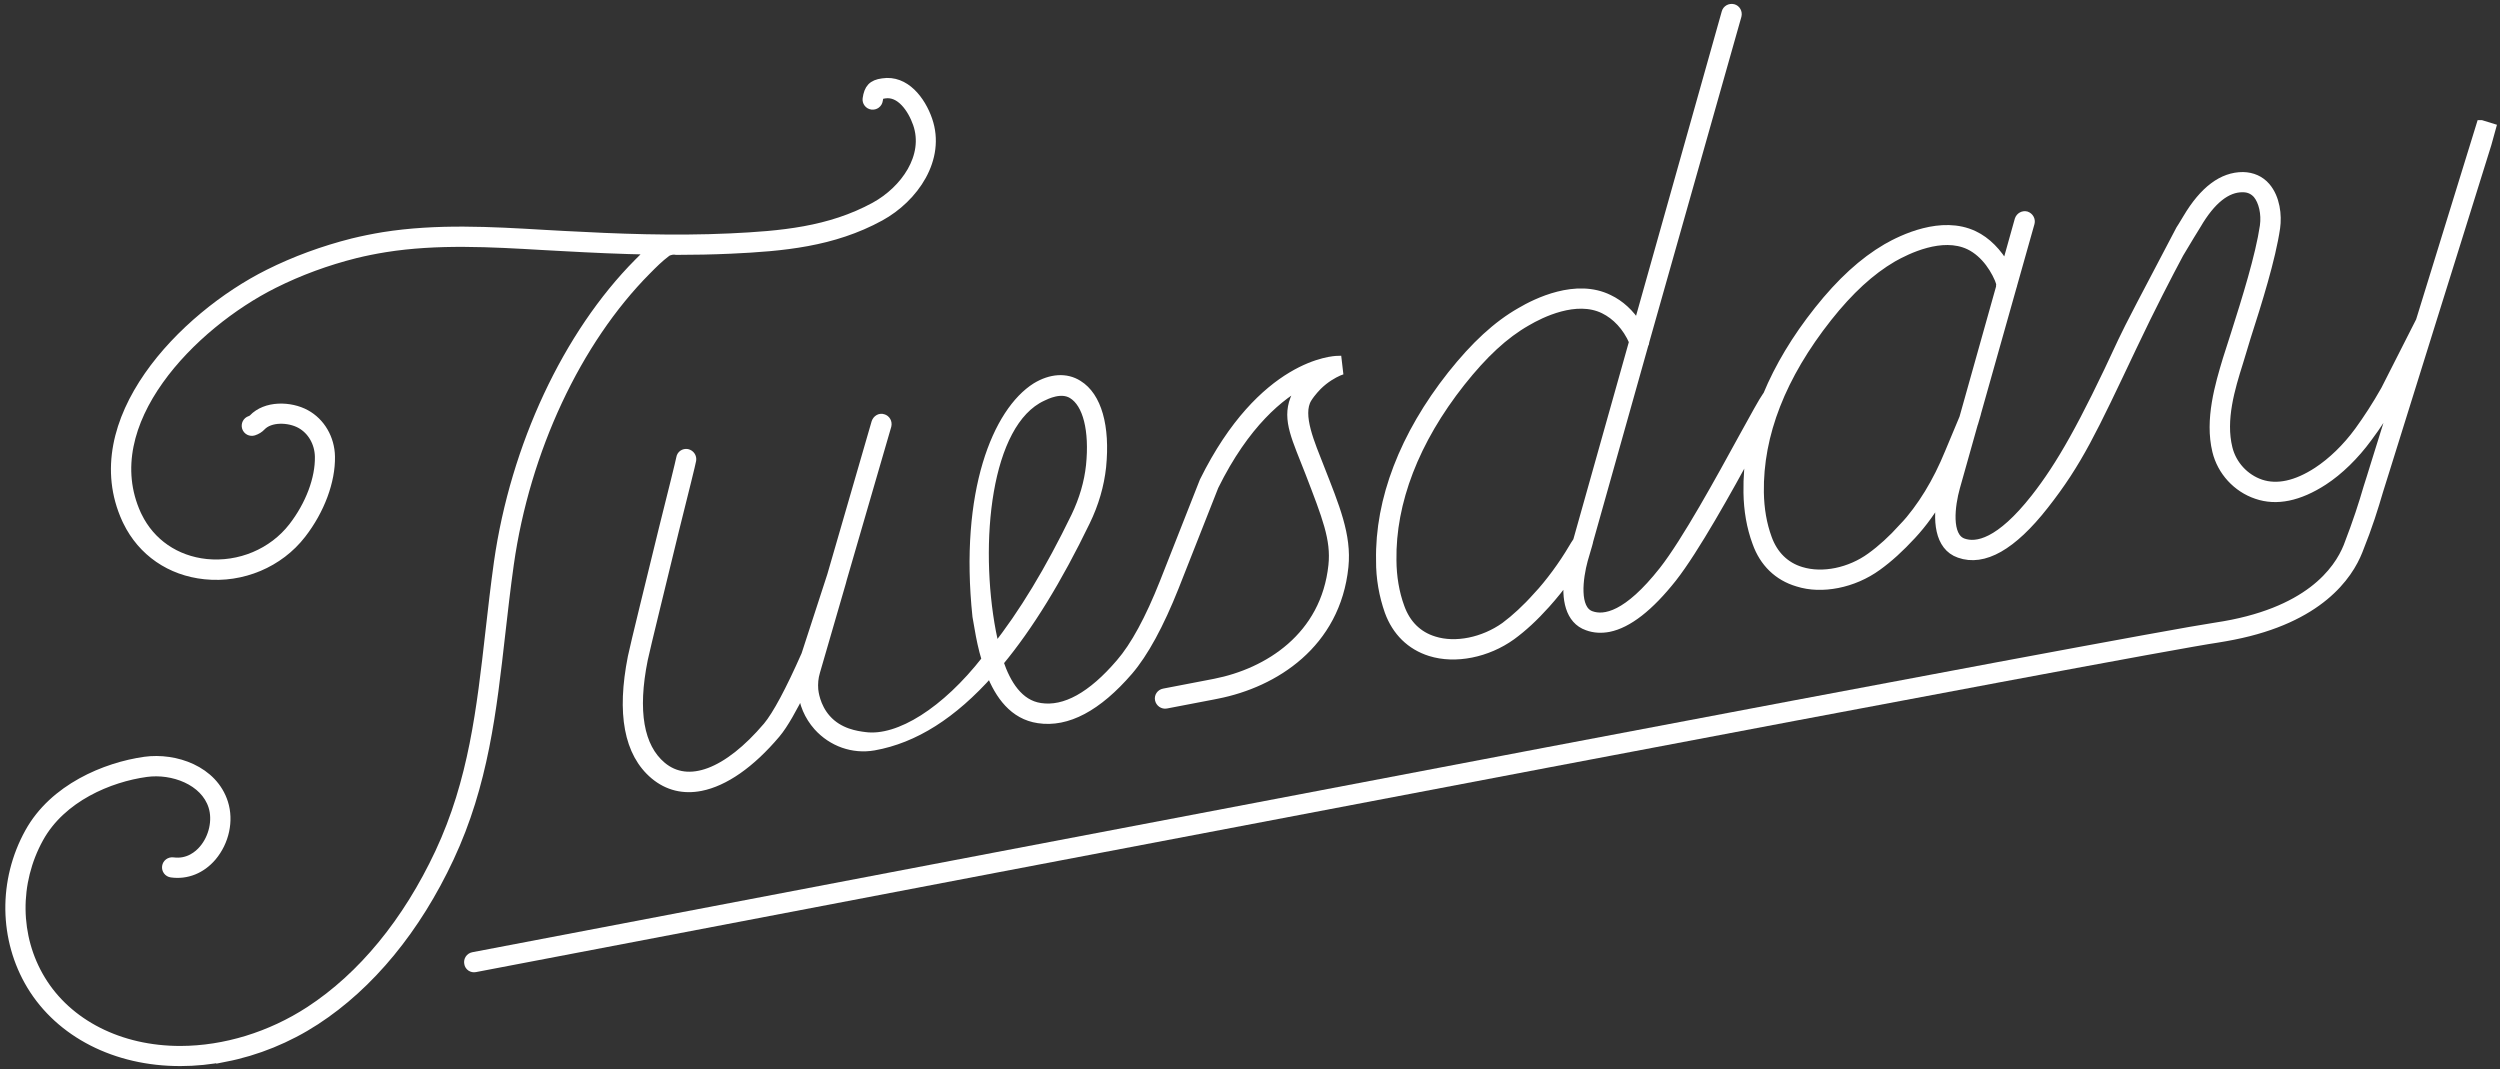 <svg width="152" height="65" viewBox="0 0 152 65" fill="none" xmlns="http://www.w3.org/2000/svg">
<rect x="0" y="0" width="152" height="65" fill="#333333" stroke="none"/>
<path d="M13.701 64.295C12.795 64.473 11.878 64.567 10.972 64.567C7.041 64.578 3.638 62.838 1.876 59.92C0.186 57.112 0.136 53.544 1.759 50.608C3.249 47.907 6.402 46.6 8.803 46.261C10.666 46.005 12.984 46.812 13.618 48.813C13.963 49.897 13.685 51.181 12.912 52.098C12.261 52.865 11.355 53.232 10.416 53.099C10.216 53.071 10.076 52.888 10.104 52.687C10.132 52.487 10.316 52.354 10.516 52.376C11.45 52.504 12.067 51.965 12.35 51.626C12.956 50.914 13.184 49.869 12.923 49.035C12.434 47.479 10.493 46.773 8.903 46.989C6.663 47.295 3.761 48.502 2.399 50.964C0.903 53.671 0.942 56.962 2.504 59.547C4.133 62.243 7.297 63.85 10.972 63.844C13.662 63.839 16.442 62.983 18.811 61.443C22.013 59.358 24.737 56.034 26.7 51.843C28.74 47.484 29.235 43.081 29.763 38.417C29.919 37.039 30.08 35.615 30.28 34.187C31.287 27.132 34.472 20.317 38.803 15.959C39.053 15.709 39.298 15.458 39.554 15.23C37.736 15.197 35.951 15.114 34.239 15.019L33.021 14.953C29.858 14.769 26.583 14.58 23.42 15.086C22.797 15.186 22.197 15.308 21.629 15.447C19.873 15.886 18.205 16.503 16.659 17.276C11.689 19.761 5.818 25.743 8.331 31.268L8.386 31.38C9.176 33.003 10.694 34.042 12.539 34.237C14.563 34.443 16.57 33.598 17.788 32.03C18.822 30.696 19.422 29.1 19.395 27.761C19.378 26.921 18.939 26.165 18.255 25.793C17.56 25.415 16.426 25.381 15.903 25.937C15.786 26.065 15.614 26.171 15.425 26.232C15.225 26.293 15.025 26.187 14.963 25.998C14.902 25.804 15.008 25.598 15.197 25.537C15.264 25.515 15.33 25.476 15.364 25.442C16.153 24.603 17.654 24.642 18.599 25.159C19.517 25.659 20.095 26.654 20.117 27.755C20.145 29.256 19.489 31.024 18.355 32.486C16.987 34.254 14.73 35.21 12.456 34.971C10.349 34.754 8.625 33.564 7.725 31.713C7.702 31.669 7.68 31.624 7.658 31.574C4.945 25.609 11.094 19.238 16.326 16.626C17.916 15.831 19.639 15.197 21.446 14.741C22.035 14.597 22.658 14.469 23.303 14.363C26.55 13.846 29.858 14.035 33.066 14.224L34.283 14.291C37.486 14.463 40.927 14.602 44.396 14.441C47.46 14.296 50.434 14.046 53.186 12.54C54.987 11.55 56.45 9.51 55.755 7.52C55.432 6.603 54.726 5.585 53.786 5.736C53.486 5.78 53.47 5.802 53.425 6.102C53.397 6.303 53.208 6.442 53.008 6.414C52.808 6.386 52.669 6.197 52.697 6.002C52.786 5.38 53.019 5.096 53.664 5.013C55.049 4.796 56.022 6.097 56.433 7.281C57.261 9.66 55.593 12.051 53.525 13.185C50.64 14.764 47.571 15.03 44.419 15.175C43.312 15.225 42.211 15.247 41.122 15.247C41.027 15.23 40.883 15.219 40.716 15.275C40.677 15.286 40.599 15.308 40.516 15.375C40.093 15.692 39.726 16.059 39.337 16.453C35.084 20.734 31.97 27.394 30.992 34.298C30.792 35.716 30.631 37.133 30.475 38.506C29.941 43.231 29.441 47.69 27.35 52.159C25.332 56.479 22.513 59.909 19.2 62.066C17.51 63.166 15.62 63.933 13.69 64.311L13.701 64.295Z" fill="white" stroke="white" stroke-width="0.5" stroke-miterlimit="10"/>
<path d="M150.825 7.553L147.134 19.511L145.01 23.697C144.471 24.653 143.931 25.476 143.403 26.204C142.664 27.216 141.774 28.072 140.89 28.65C139.611 29.484 138.449 29.729 137.46 29.401C136.487 29.073 135.731 28.25 135.486 27.255C135.053 25.52 135.642 23.591 136.126 22.051C136.259 21.596 136.426 21.084 136.587 20.528C137.271 18.399 138.11 15.731 138.383 13.846C138.488 13.096 138.383 12.045 137.782 11.345C137.432 10.939 136.943 10.722 136.376 10.711C135.125 10.705 133.979 11.556 132.962 13.274C132.74 13.657 132.567 13.918 132.545 13.952C130.455 17.927 129.415 19.9 129.026 20.739C126.657 25.87 125.262 28.317 123.727 30.273C121.57 33.019 120.164 33.27 119.358 32.98C118.362 32.625 118.613 30.712 118.918 29.628L120.014 25.732L120.025 25.715L120.186 25.165V25.148L123.455 13.557C123.505 13.368 123.394 13.168 123.199 13.101C123.01 13.051 122.81 13.162 122.743 13.357L121.948 16.198C121.465 15.342 120.798 14.652 120.019 14.285C118.046 13.346 115.644 14.524 114.704 15.064C113.275 15.898 111.924 17.132 110.551 18.86C109.189 20.573 108.149 22.313 107.432 24.047C107.415 24.047 107.404 24.069 107.393 24.086C107.171 24.397 106.682 25.298 105.987 26.554C104.597 29.095 102.495 32.936 101.111 34.693C98.942 37.444 97.547 37.689 96.741 37.4C95.735 37.05 95.996 35.132 96.29 34.048L96.53 33.225L96.541 33.192L96.602 32.969V32.942L99.988 20.906L100.01 20.873L100.032 20.751L105.636 0.955C105.686 0.749 105.57 0.549 105.381 0.499C105.175 0.449 104.975 0.566 104.925 0.755L99.571 19.772C99.115 19.044 98.514 18.494 97.825 18.166C95.829 17.176 93.4 18.382 92.449 18.944C91.014 19.761 89.68 20.995 88.246 22.796C85.349 26.465 83.842 30.384 83.915 34.076C83.904 35.149 84.098 36.216 84.437 37.178C84.888 38.412 85.76 39.268 86.961 39.646C87.723 39.885 88.59 39.907 89.452 39.735C90.314 39.562 91.165 39.201 91.909 38.667C92.599 38.162 93.266 37.55 94 36.733C94.439 36.244 94.917 35.66 95.362 35.032C95.168 36.394 95.412 37.706 96.513 38.084C96.93 38.239 97.369 38.256 97.814 38.173C98.987 37.939 100.293 36.922 101.7 35.143C103.057 33.414 105.069 29.79 106.47 27.216C106.309 28.128 106.237 29.05 106.253 29.956C106.27 31.024 106.442 32.047 106.793 32.992C107.226 34.215 108.094 35.06 109.295 35.415C110.045 35.654 110.879 35.671 111.724 35.504C112.569 35.338 113.42 34.976 114.154 34.443C114.843 33.948 115.527 33.325 116.25 32.541C116.928 31.813 117.534 30.963 118.062 30.023C117.729 31.591 117.862 33.236 119.124 33.67C120.614 34.198 122.354 33.214 124.306 30.724C126.368 28.1 127.241 26.198 129.671 21.073C130.816 18.655 131.833 16.698 132.517 15.419L133.168 14.335C133.373 14.013 133.518 13.763 133.585 13.657C134.452 12.173 135.392 11.422 136.365 11.439C136.72 11.439 136.998 11.567 137.226 11.817C137.577 12.24 137.755 12.996 137.649 13.746C137.382 15.558 136.559 18.193 135.886 20.306C135.714 20.862 135.547 21.373 135.397 21.835C134.93 23.386 134.291 25.509 134.758 27.427C135.058 28.661 135.992 29.684 137.204 30.09C138.416 30.507 139.778 30.223 141.274 29.256C142.224 28.639 143.186 27.699 143.97 26.627C144.526 25.893 145.06 25.053 145.638 24.047L145.788 23.747L144.337 28.4C144.198 28.828 144.087 29.239 143.954 29.623C143.642 30.685 143.331 31.669 142.73 33.231C142.141 34.687 140.351 37.261 134.724 38.1C132.395 38.44 115.299 41.647 94.089 45.677C72.868 49.713 47.543 54.555 28.763 58.141C28.563 58.18 28.435 58.369 28.474 58.569C28.502 58.775 28.702 58.897 28.891 58.858C66.457 51.676 130.171 39.501 134.819 38.823C135.153 38.773 135.481 38.706 135.781 38.651C141.018 37.617 142.797 35.021 143.403 33.481C144.031 31.913 144.337 30.896 144.649 29.84C144.776 29.439 144.893 29.045 145.032 28.617L147.79 19.778C148.946 16.109 150.08 12.429 151.231 8.76L151.509 7.753L150.862 7.553L150.825 7.553ZM93.472 36.244C92.771 37.005 92.143 37.595 91.493 38.078C90.186 39.007 88.496 39.351 87.195 38.94C86.211 38.64 85.51 37.945 85.143 36.916C84.821 36.044 84.66 35.06 84.654 34.065C84.599 30.529 86.033 26.793 88.835 23.247C90.208 21.518 91.465 20.345 92.832 19.567C93.672 19.072 95.829 17.993 97.514 18.822C98.253 19.183 98.898 19.861 99.298 20.778L95.89 32.892C95.773 33.064 95.696 33.186 95.629 33.303C95.017 34.348 94.206 35.443 93.466 36.244H93.472ZM115.694 32.069C115.032 32.797 114.387 33.386 113.737 33.853C112.475 34.771 110.812 35.115 109.511 34.715C108.544 34.426 107.844 33.731 107.482 32.73C107.165 31.869 107.01 30.935 106.993 29.94C106.937 26.421 108.338 22.852 111.14 19.305C112.452 17.649 113.737 16.47 115.088 15.681C115.933 15.203 118.062 14.141 119.725 14.93C120.714 15.408 121.365 16.453 121.648 17.293L121.971 16.203C122.132 16.487 122.265 16.787 122.371 17.109C122.427 17.309 122.332 17.504 122.137 17.571C121.926 17.626 121.743 17.532 121.676 17.337C121.676 17.321 121.67 17.309 121.654 17.298L119.369 25.437L119.358 25.454L118.496 27.516C117.762 29.311 116.839 30.835 115.699 32.074L115.694 32.069Z" fill="white" stroke="white" stroke-width="0.5" stroke-miterlimit="10"/>
<path d="M122.365 17.11C122.42 17.31 122.326 17.504 122.131 17.571C121.92 17.627 121.736 17.532 121.67 17.337C121.67 17.321 121.664 17.31 121.647 17.299L121.97 16.209C122.131 16.492 122.196 16.657 122.302 16.98L122.365 17.11Z" fill="white" stroke="white" stroke-width="0.5" stroke-miterlimit="10"/>
<path d="M81.407 22.596L81.324 21.885C81.129 21.89 76.754 22.04 73.184 29.256L70.76 35.41C69.876 37.639 68.981 39.29 68.092 40.313C66.374 42.32 64.745 43.221 63.255 42.992C61.948 42.803 61.203 41.564 60.764 40.269C62.571 38.095 64.328 35.232 66.024 31.724C66.563 30.618 66.88 29.501 67.002 28.389C67.247 25.926 66.735 24.092 65.562 23.369C64.828 22.902 63.889 22.969 62.983 23.519C60.608 25.015 58.579 29.901 59.374 37.472L59.508 38.234C59.597 38.768 59.73 39.429 59.936 40.102C57.501 43.226 54.654 45.027 52.603 44.76C52.074 44.694 51.018 44.549 50.262 43.693C49.6 42.948 49.511 42.036 49.5 41.925C49.472 41.569 49.5 41.203 49.611 40.841C49.623 40.808 50.312 38.423 51.191 35.393L51.24 35.204L53.948 25.882C53.998 25.676 53.881 25.476 53.692 25.426C53.498 25.359 53.303 25.487 53.236 25.682L50.54 34.987L50.473 35.193L48.972 39.807C48.016 41.975 47.21 43.476 46.643 44.154C44.224 47.001 41.839 47.901 40.249 46.562C38.892 45.416 38.503 43.243 39.137 40.091C39.298 39.329 40.26 35.432 41.022 32.286C41.656 29.751 42.045 28.183 42.078 27.983C42.111 27.783 41.989 27.599 41.783 27.549C41.583 27.516 41.4 27.638 41.367 27.838C41.333 28.039 40.844 30.012 40.316 32.113C39.548 35.26 38.581 39.173 38.42 39.952C37.742 43.376 38.186 45.794 39.776 47.134C40.599 47.823 41.567 48.046 42.612 47.84C44.046 47.556 45.636 46.467 47.193 44.627C47.677 44.054 48.233 43.037 48.766 41.964C48.822 42.77 49.15 43.543 49.712 44.177C50.59 45.15 51.869 45.6 53.136 45.377C55.599 44.938 57.929 43.465 60.208 40.902C60.748 42.27 61.615 43.498 63.133 43.721C64.884 43.988 66.73 43.009 68.637 40.802C69.571 39.713 70.51 37.989 71.428 35.682L73.841 29.562C75.725 25.748 77.855 24.019 79.356 23.247C79.156 23.452 78.878 23.791 78.694 24.264C78.194 25.548 78.822 26.704 79.612 28.75C80.634 31.413 81.185 32.781 81.018 34.37C80.562 38.706 77.087 40.88 73.874 41.514L73.618 41.564L70.76 42.114C70.56 42.153 70.433 42.342 70.471 42.531C70.51 42.731 70.705 42.87 70.905 42.831L73.746 42.286L74.018 42.231C77.488 41.547 81.252 39.168 81.735 34.454C81.93 32.541 81.19 30.802 80.262 28.428C79.712 27.01 78.9 25.226 79.506 24.236C79.745 23.847 80.117 23.475 80.117 23.475C80.584 23.013 81.068 22.746 81.391 22.602L81.407 22.596ZM63.388 24.136C63.611 24.031 64.511 23.569 65.19 23.992C66.09 24.542 66.496 26.16 66.279 28.305C66.168 29.34 65.868 30.368 65.373 31.402C63.794 34.66 62.176 37.333 60.52 39.418C60.464 39.185 60.386 38.834 60.303 38.412C59.291 33.07 59.953 25.715 63.388 24.136Z" fill="white" stroke="white" stroke-width="0.5" stroke-miterlimit="10"/>
</svg>
